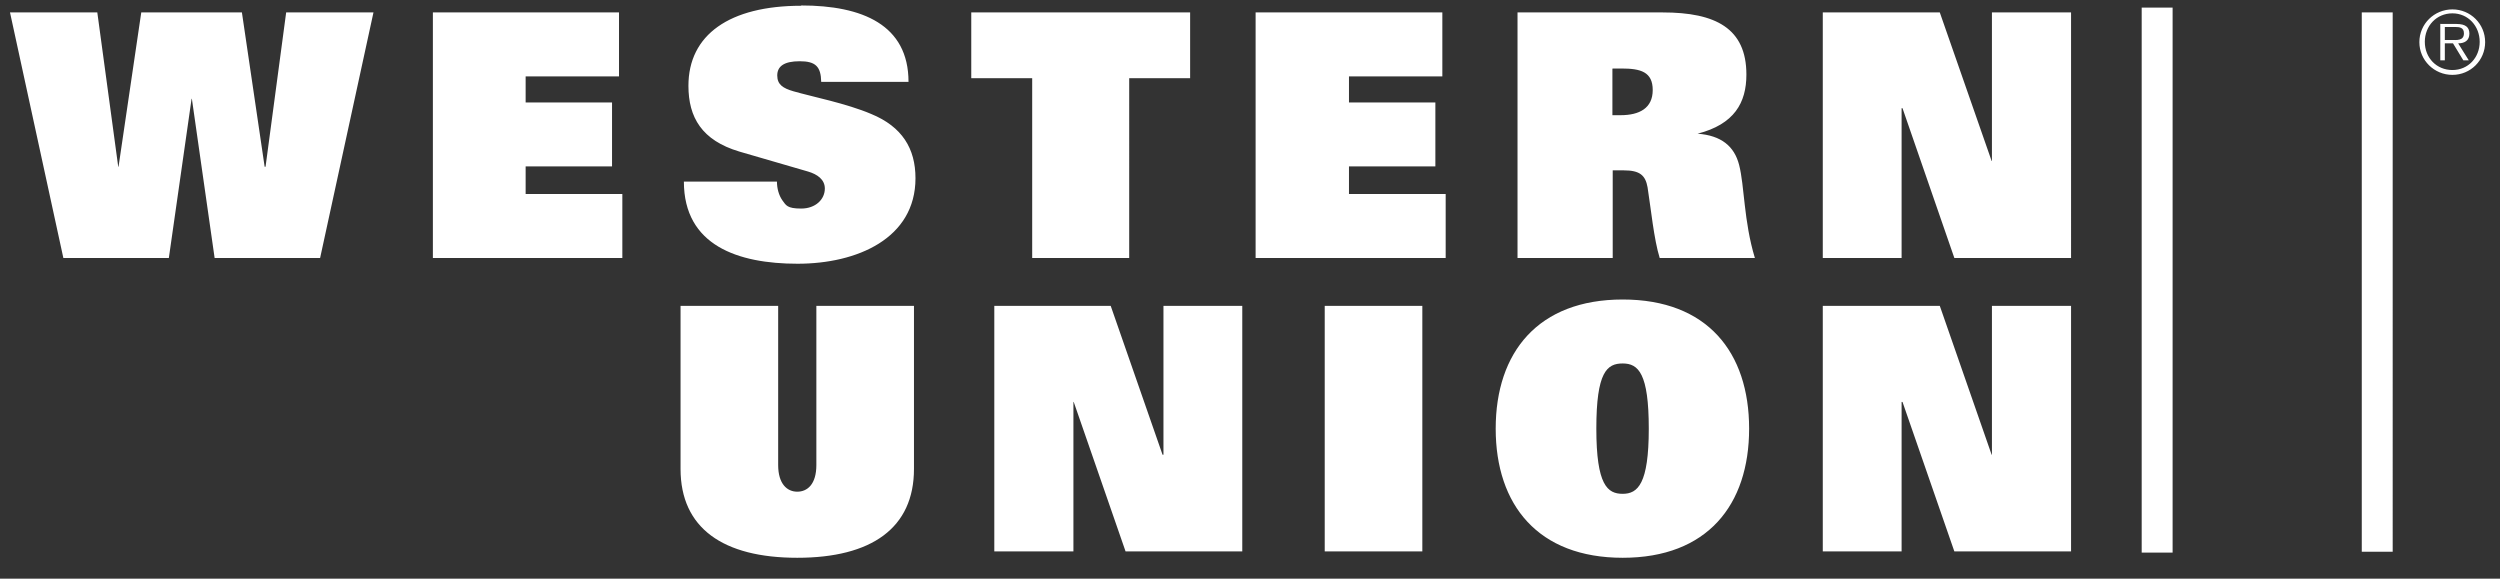 <?xml version="1.0" encoding="UTF-8"?>
<svg id="svg3281" xmlns="http://www.w3.org/2000/svg" xmlns:svg="http://www.w3.org/2000/svg" xmlns:rdf="http://www.w3.org/1999/02/22-rdf-syntax-ns#" xmlns:dc="http://purl.org/dc/elements/1.1/" xmlns:cc="http://creativecommons.org/ns#" version="1.1" viewBox="0 0 824.7 190.9">
  <rect x="0" y="0" width="824.7" height="190.9" fill="#333333" stroke="none"/>
  <!-- Generator: Adobe Illustrator 29.2.1, SVG Export Plug-In . SVG Version: 2.1.0 Build 116)  -->
  <path id="path6" d="M264.3,1.9c-23.7,0-37.2,9.6-37.2,26.4,0,10.4,4.4,18,16.8,21.7l22.7,6.6c3,.9,5.5,2.6,5.5,5.6,0,3.6-3.1,6.6-7.8,6.6s-5-1.1-6.2-2.7c-1.2-1.7-1.8-4-1.8-6.2h-30.7c0,21.1,17.9,27.1,37.5,27.1s38.9-8.3,38.9-28.2c0-9.8-4.4-17-14.6-21.2-8.2-3.5-19.5-5.7-25.7-7.5-3.4-1-5.3-2.2-5.3-5.2s2.2-4.7,7.4-4.7,7,1.7,7.1,6.8h28.8c0-18.8-15.2-25.2-35.4-25.2v.1ZM706.5,2.5v179.8h10.2V2.5h-10.2ZM809,3.1c-6,0-10.9,4.8-10.9,10.8s4.9,10.8,10.9,10.8,10.8-4.8,10.8-10.8-4.8-10.8-10.8-10.8ZM3.3,4.1l17.6,81h34.8l7.5-52.5h.1l7.5,52.5h34.8L123.2,4.1h-28.8l-6.8,50.9h-.3l-7.5-50.9h-33.2l-7.5,50.9h-.1l-6.9-50.9H3.3h0ZM142.8,4.1v81h62.5v-21.1h-31.9v-9.1h28.5v-21.1h-28.5v-8.6h30.8V4.1h-61.5.1ZM320.4,4.1v21.7h20.1v59.3h32V25.8h20.1V4.1h-72.2ZM414.2,4.1v81h62.7v-21.1h-31.9v-9.1h28.5v-21.1h-28.5v-8.6h30.8V4.1h-61.6ZM500.6,4.1v81h31.4v-28.9h3.7c5.2,0,7.1,1.6,7.8,5.6,1.1,7,2.1,17.2,4,23.3h31.4c-3.7-12.2-3.4-23.7-5.2-30.7-1.6-6.2-5.9-9.7-13.7-10.3h0c12.1-3.1,16.1-10.2,16.1-19.5,0-15.3-10.2-20.5-27.6-20.5,0,0-47.9,0-47.9,0ZM601.3,4.1v81h26v-49.4h.3l17.1,49.4h38.5V4.1h-26.1v49h-.1l-17.1-49h-38.6ZM779.1,4.1v177.9h10.2V4.1h-10.2ZM809,4.4c5.2,0,9,4.2,9,9.4s-3.8,9.3-9,9.3-9.1-4-9.1-9.3,3.9-9.4,9.1-9.4ZM805,7.8v12.1h1.5v-5.6h2.7l3.4,5.6h1.8l-3.5-5.6c2.1,0,3.7-.9,3.7-3.2,0-2-1.1-3.2-4.3-3.2h-5.2l-.1-.1ZM806.5,8.9h3.4c1.5,0,2.9.2,2.9,2.1,0,2.5-2.4,2.2-4.1,2.2h-2.2v-4.3h0ZM532,22.6h2.9c6.3,0,10.3,1.1,10.3,7.1s-4.4,8.3-10.6,8.3h-2.7v-15.3l.1-.1ZM535.3,98.8c-27.9,0-41.9,17.4-41.9,42.6s14,42.6,41.9,42.6,41.7-17.4,41.7-42.6-13.8-42.6-41.7-42.6ZM224.5,100.9v53.8c0,19.5,14,29.3,38.5,29.3s38.5-9.8,38.5-29.3v-53.8h-32.2v52.5c0,6.4-3,8.8-6.3,8.8s-6.3-2.5-6.3-8.8v-52.5h-32.2ZM328,100.9v81h26.1v-49.3h.1l17.1,49.3h38.5v-81h-26v49.1h-.3l-17.1-49.1h-38.5.1ZM437,100.9v81h32.2v-81s-32.2,0-32.2,0ZM601.3,100.9v81h26v-49.3h.3l17.1,49.3h38.5v-81h-26.1v49.1h-.1l-17.1-49.1h-38.6ZM535.3,119.9c5.2,0,8.6,3.3,8.6,21.5s-3.6,21.5-8.6,21.5-8.7-2.8-8.7-21.5,3.5-21.5,8.7-21.5Z" fill="#fff"/>
</svg>